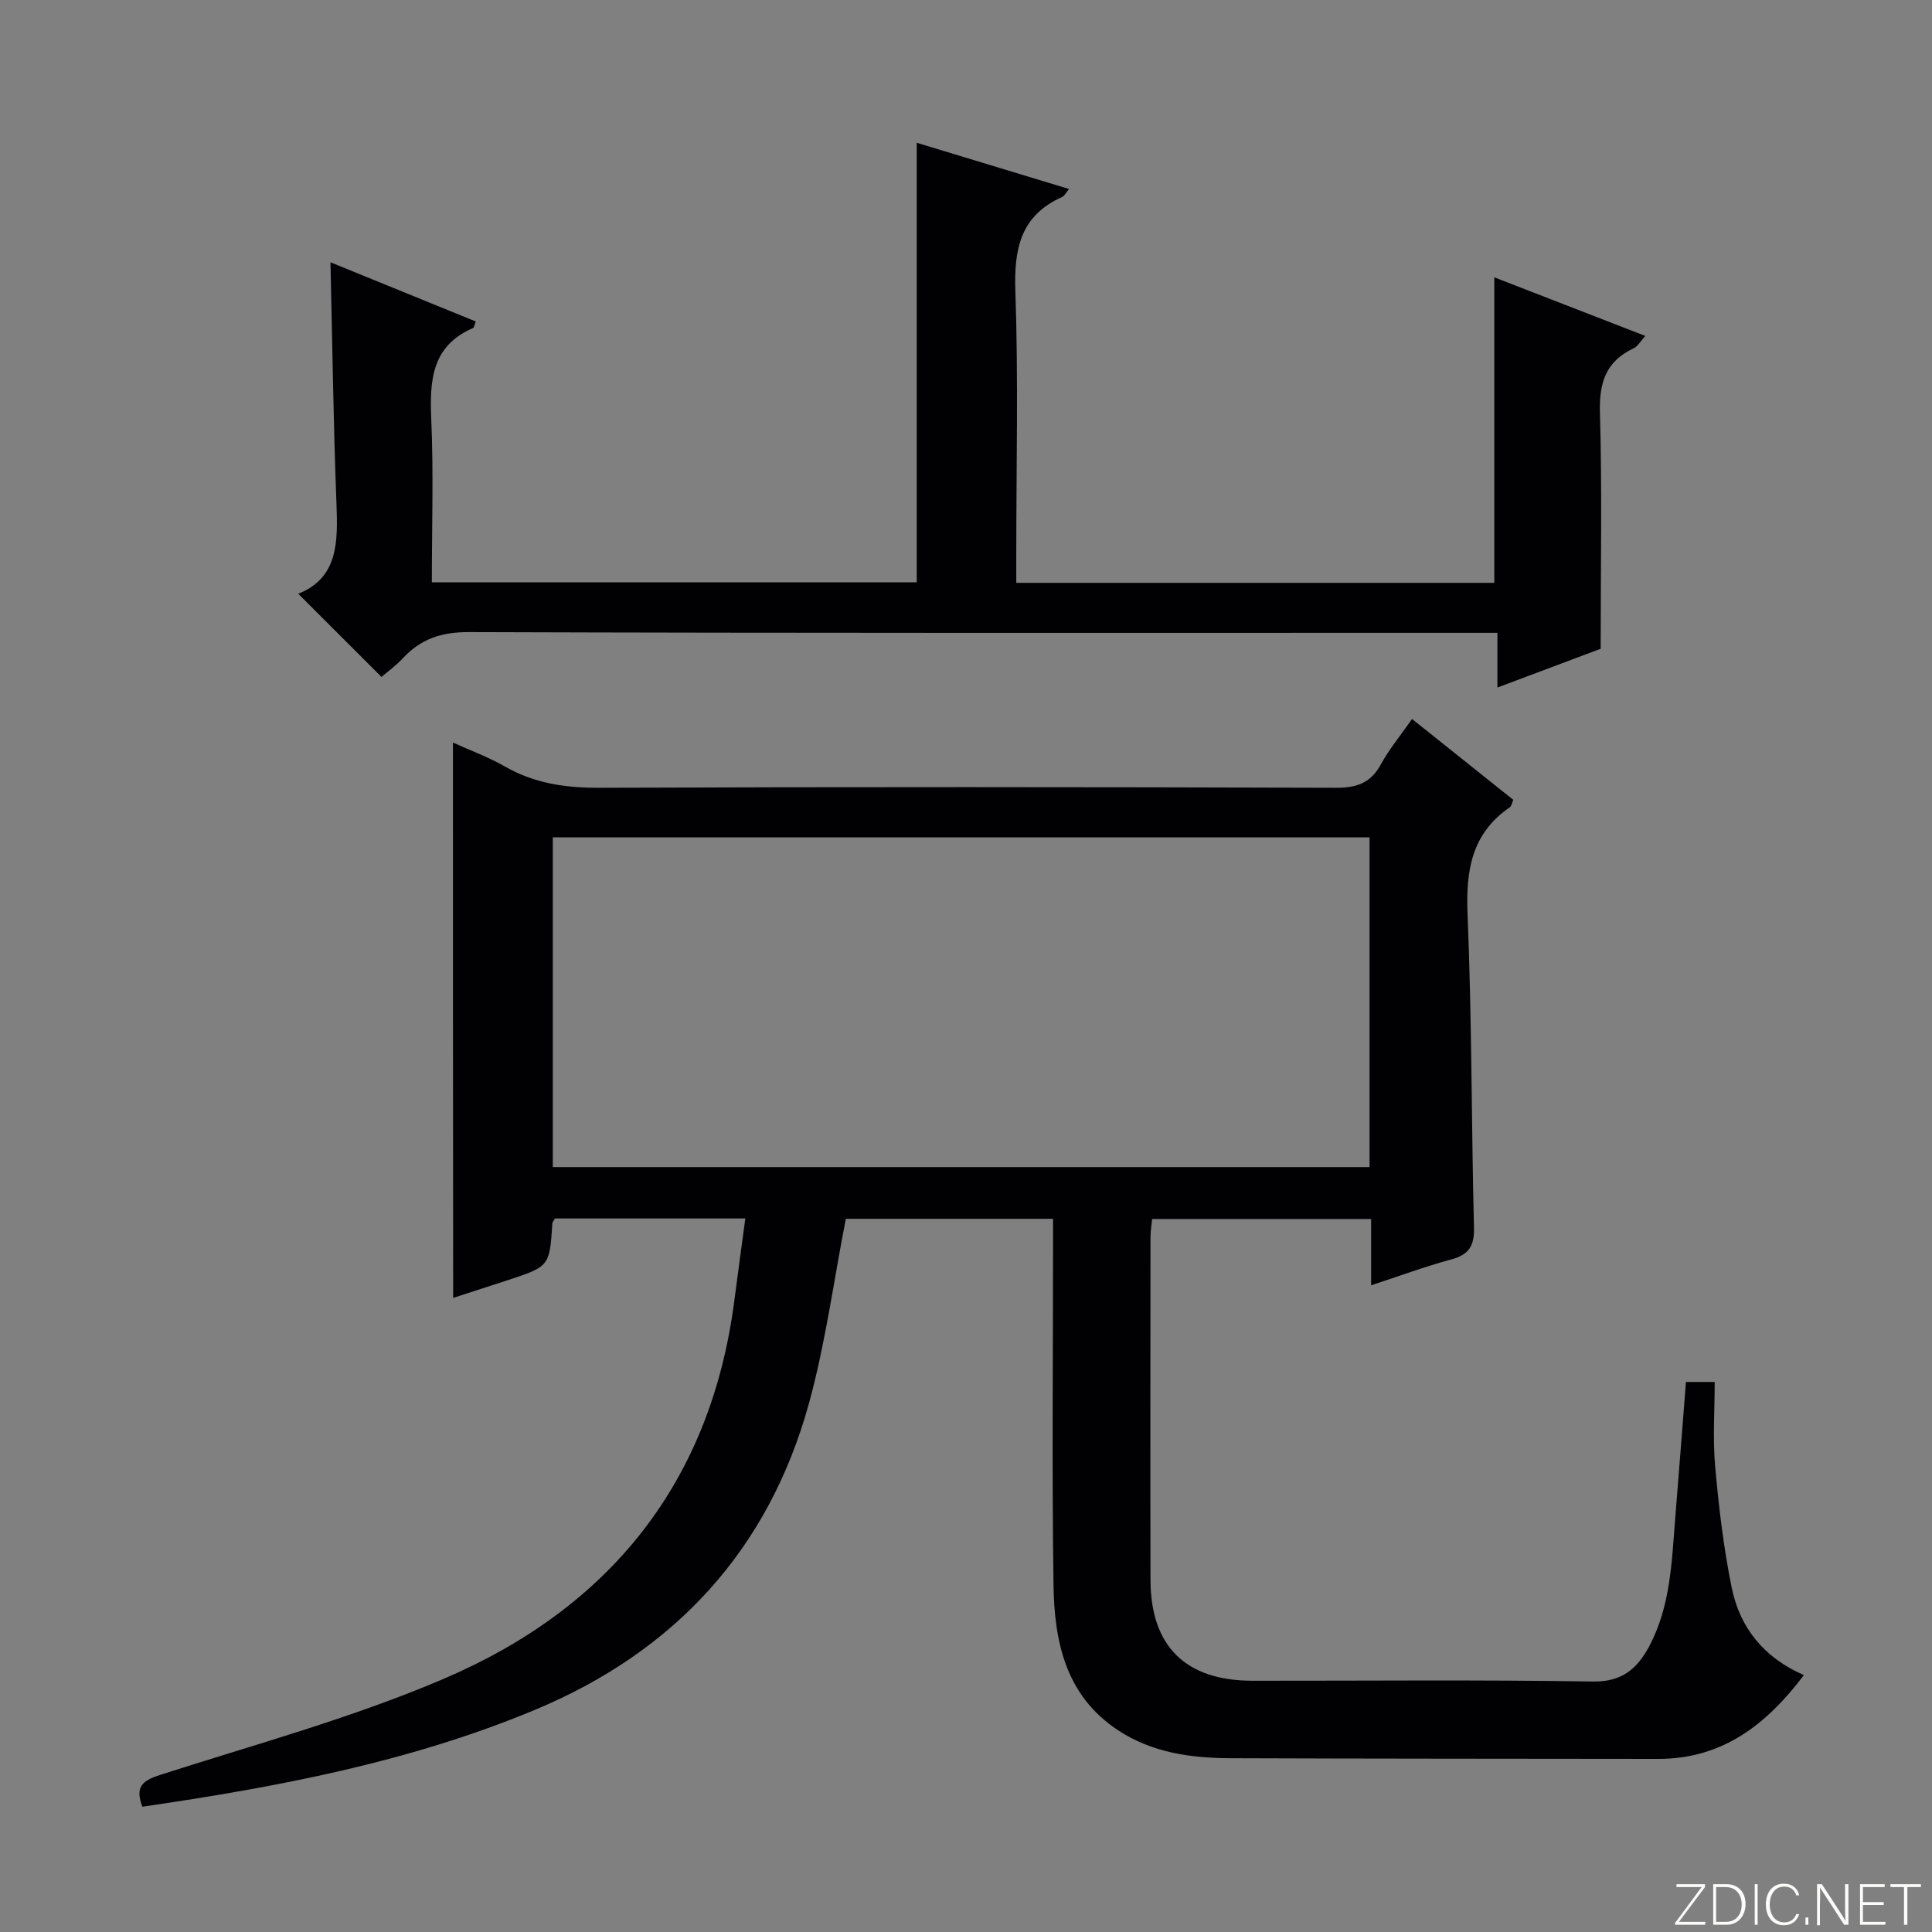 <svg enable-background="new 0 0 400 400" viewBox="0 0 400 400" xmlns="http://www.w3.org/2000/svg"><rect x="0" y="0" width="400" height="400" fill="#808080" stroke="none"/><g fill="#fbfcfa"><path d="m346.9 398 5.4-7.3h-5.2v-.6h5.9v.6l-5.4 7.2h5.5l-.1.6h-6.2v-.5z"/><path d="m354.7 390.1h2.8c2.3 0 3.9 1.6 3.9 4.1s-1.6 4.3-3.9 4.3h-2.8zm.6 7.8h2c2.2 0 3.3-1.6 3.3-3.6 0-1.8-1-3.6-3.3-3.6h-2z"/><path d="m363.9 390.1v8.4h-.6v-8.4z"/><path d="m372.5 396.3c-.4 1.3-1.4 2.3-3.2 2.3-2.4 0-3.7-1.9-3.7-4.3 0-2.3 1.2-4.3 3.7-4.3 1.8 0 2.9 1 3.2 2.4h-.6c-.4-1.1-1.1-1.8-2.5-1.8-2.1 0-3 1.9-3 3.7s.9 3.7 3 3.7c1.4 0 2.1-.7 2.5-1.7z"/><path d="m373.8 398.5v-1.5h.6v1.5z"/><path d="m376.2 398.5v-8.4h1c1.3 2 4.4 6.7 4.9 7.6-.1-1.2-.1-2.4-.1-3.8v-3.8h.7v8.4h-.9c-1.2-1.9-4.4-6.8-5-7.7.1 1.1 0 2.3 0 3.9v3.9h-.6z"/><path d="m390 394.4h-4.3v3.5h4.7l-.1.6h-5.2v-8.4h5.1v.6h-4.5v3.1h4.3v.7z"/><path d="m394.2 390.7h-2.8v-.6h6.3v.6h-2.8v7.8h-.7z"/></g><path d="m93.78 153.74c3.59 1.63 7.34 3 10.75 4.95 6.12 3.51 12.55 4.44 19.56 4.41 50.82-.19 101.64-.16 152.46 0 4.29.01 7.19-.92 9.31-4.79 1.74-3.19 4.11-6.04 6.49-9.45 7.07 5.65 14 11.18 20.96 16.74-.31.69-.38 1.3-.71 1.53-7.9 5.42-9.13 13.03-8.76 22.1.9 21.62.79 43.27 1.33 64.91.1 3.85-1.06 5.64-4.75 6.63-5.43 1.46-10.71 3.43-16.54 5.34 0-4.78 0-9.07 0-13.73-15.25 0-30.13 0-45.35 0-.11 1.24-.33 2.52-.33 3.79-.02 23.66-.06 47.32 0 70.98.04 13.73 7.29 20.82 21.09 20.83 23.49.02 46.99-.22 70.48.16 6.07.1 9.21-2.66 11.7-7.34 4.44-8.34 4.64-17.54 5.38-26.63.75-9.26 1.46-18.52 2.21-28.05h5.95c0 5.96-.42 11.79.1 17.54.75 8.4 1.74 16.83 3.43 25.09 1.68 8.19 6.58 14.43 14.94 18.06-7.89 10.44-17.01 17.37-30.2 17.35-29.49-.04-58.98-.03-88.47-.14-8.21-.03-16.25-1.12-23.35-5.8-10.87-7.18-13.18-18.39-13.34-30.1-.34-23.32-.1-46.65-.1-69.98 0-1.81 0-3.63 0-5.8-14.65 0-29.03 0-42.9 0-2.51 12.85-4.21 25.72-7.61 38.12-8.34 30.35-27.72 51.42-56.67 63.51-26.05 10.88-53.56 16.03-81.36 20.09-1.52-3.97-.18-5.34 3.54-6.54 19.72-6.34 39.86-11.82 58.85-19.94 34.28-14.65 55.29-40.56 60.17-78.33.72-5.54 1.48-11.08 2.27-16.98-13.65 0-26.56 0-39.4 0-.24.42-.53.69-.55.97-.57 8.95-.57 8.95-9.28 11.82-3.89 1.28-7.78 2.53-11.26 3.66-.04-38.26-.04-76.31-.04-114.98zm20.67 87.89h169.1c0-22.87 0-45.43 0-68.26-56.47 0-112.66 0-169.1 0z" fill="#010103"/><path d="m98.5 66.56c-.3.79-.34 1.26-.54 1.35-8.6 3.7-9.02 10.84-8.67 18.89.48 11.12.12 22.27.12 33.77h100.39c0-30.3 0-60.5 0-91.01 10.25 3.11 20.7 6.28 31.53 9.57-.64.77-.93 1.43-1.42 1.65-8.62 3.85-9.99 10.72-9.69 19.48.63 18.14.19 36.32.19 54.48v5.93h98.97c0-21 0-41.74 0-63.25 10.27 3.98 20.51 7.96 31.26 12.13-.97 1.06-1.54 2.15-2.43 2.57-5.73 2.7-7.14 7.09-6.96 13.28.46 15.94.15 31.9.15 48.92-5.89 2.21-13.4 5.03-21.38 8.03 0-3.94 0-7.23 0-11.33-2.2 0-4.12 0-6.03 0-68.98 0-137.97.08-206.95-.15-5.66-.02-9.91 1.41-13.63 5.41-1.46 1.57-3.23 2.84-4.43 3.87-5.79-5.79-11.39-11.39-17.23-17.22 8.31-3.3 8.21-10.79 7.91-18.71-.63-16.42-.84-32.86-1.24-49.92 10.1 4.1 20.09 8.18 30.08 12.26z" fill="#010103"/></svg>